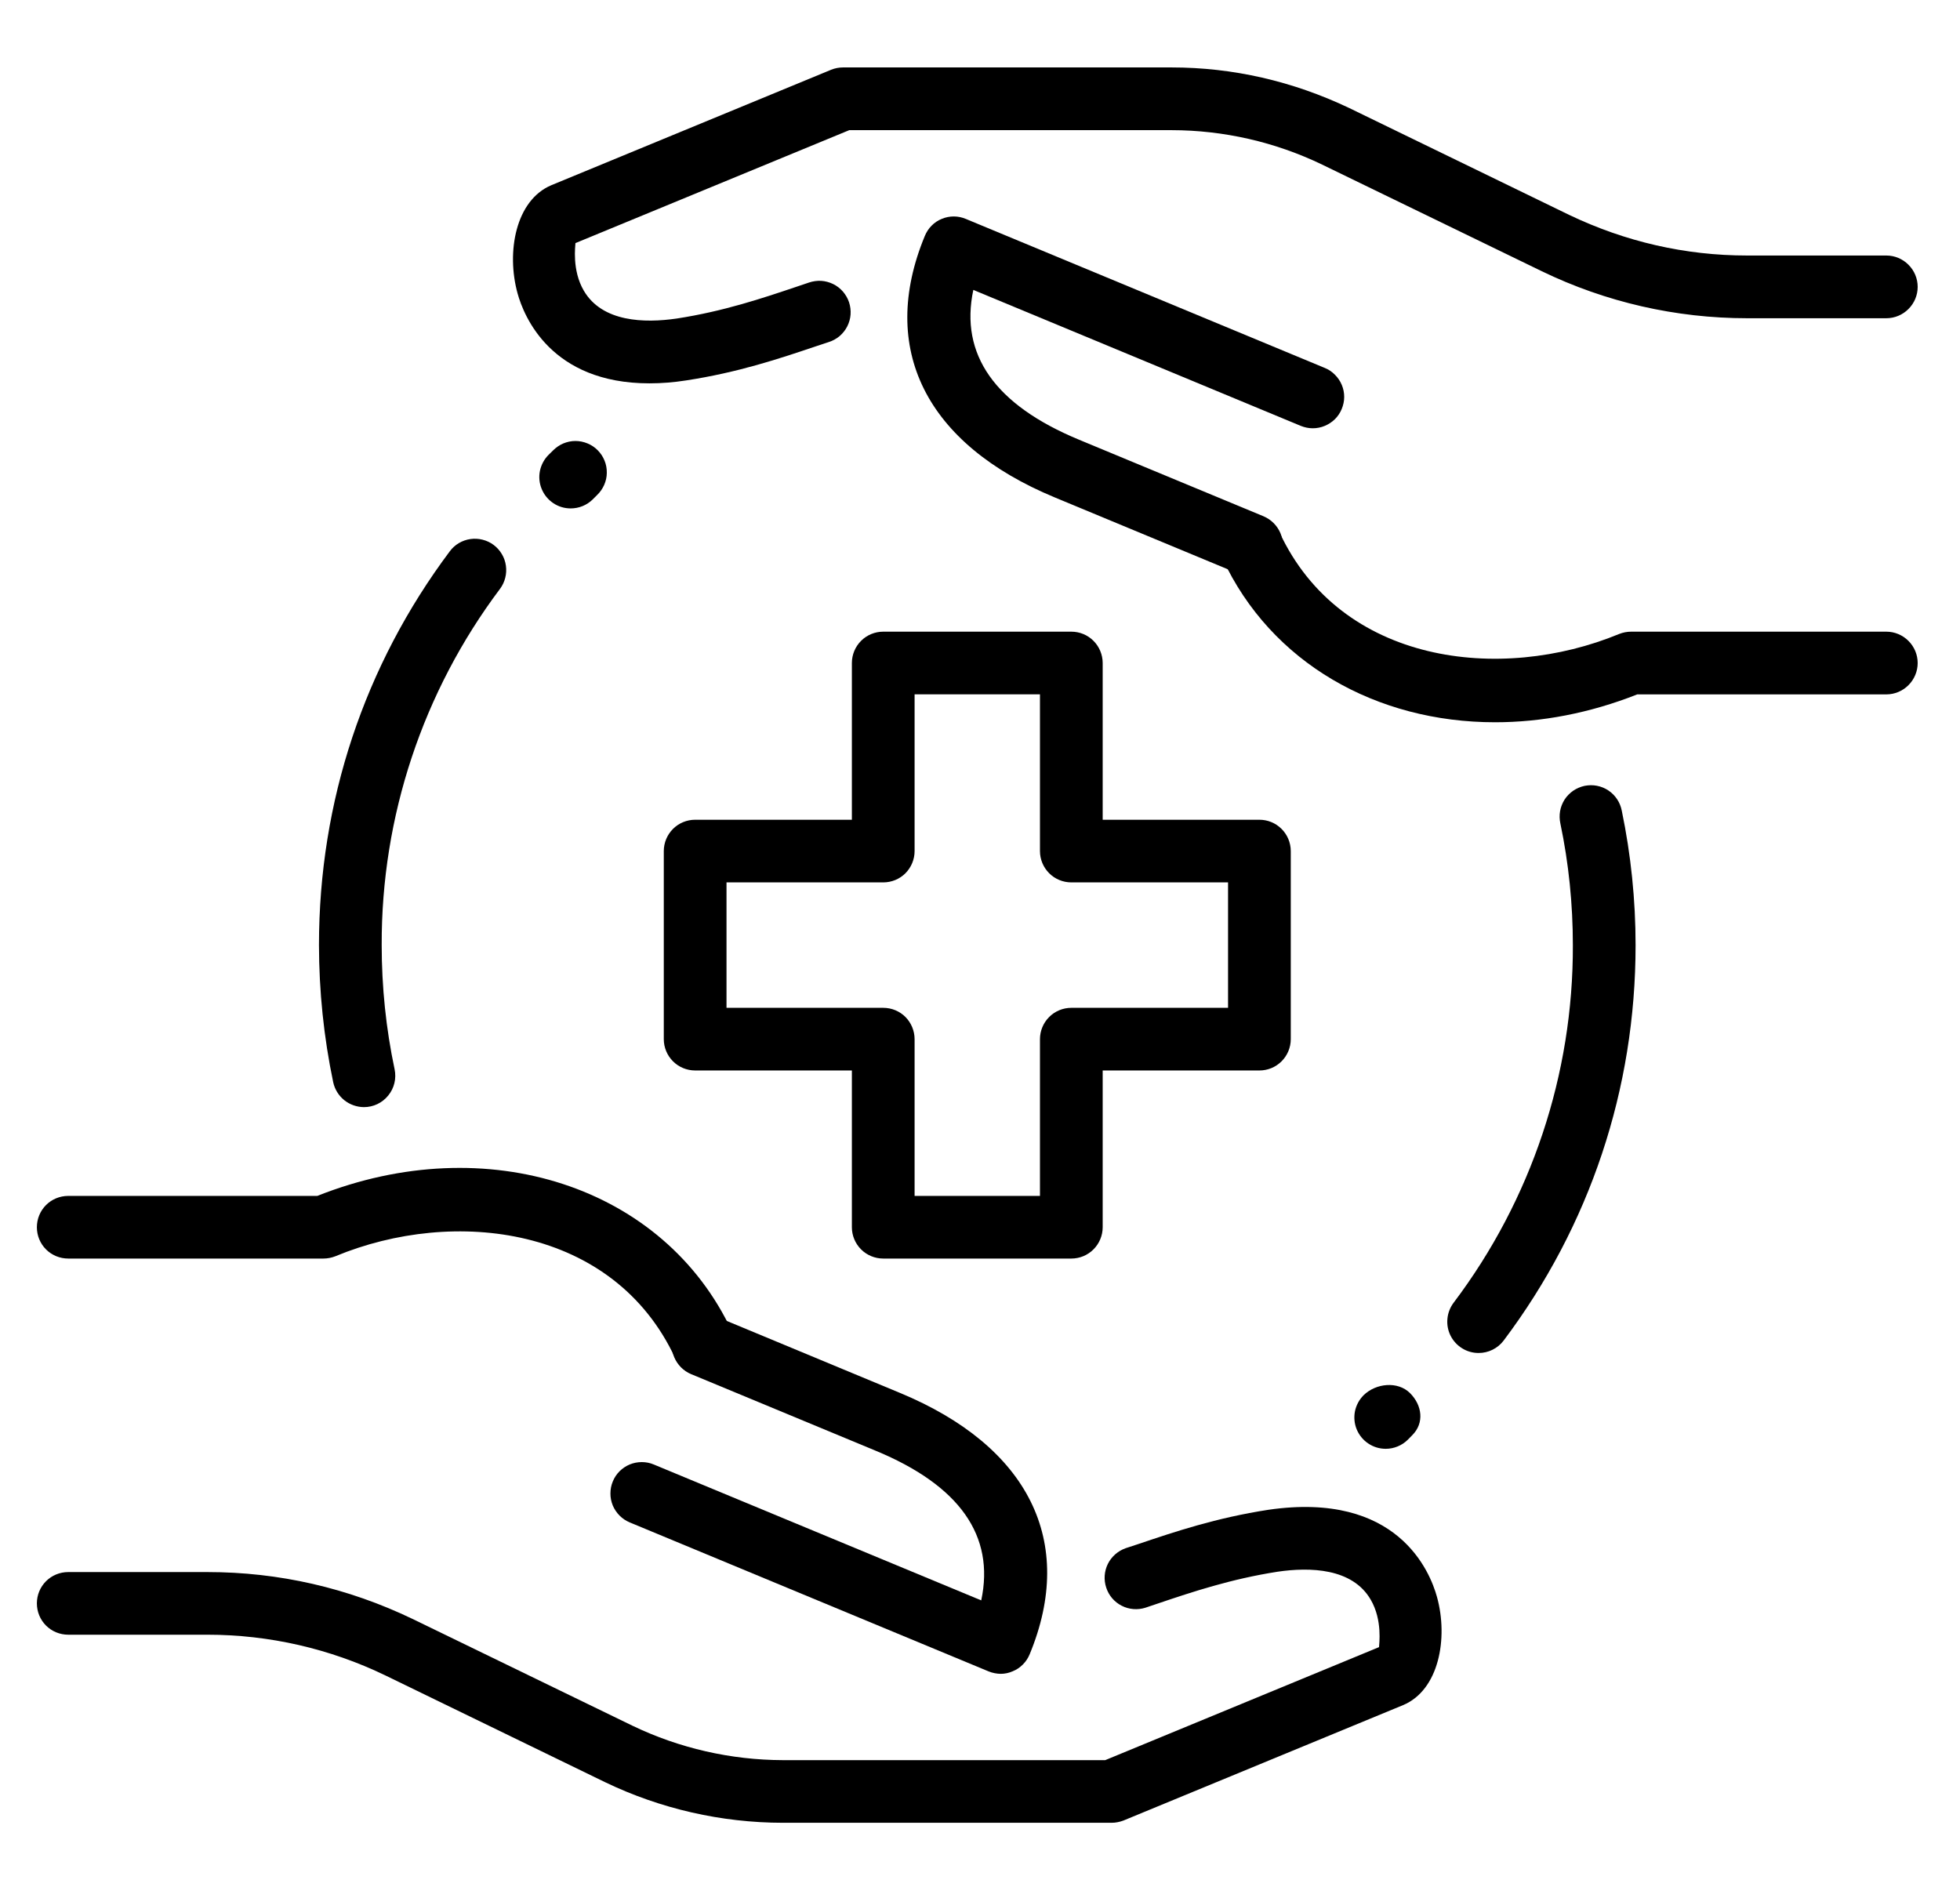 <svg width="27" height="26" viewBox="0 0 27 26" fill="none" xmlns="http://www.w3.org/2000/svg">
<path d="M20.368 18.639C20.288 18.639 20.209 18.617 20.141 18.574C20.073 18.532 20.018 18.472 19.982 18.4C19.946 18.328 19.931 18.247 19.939 18.168C19.946 18.088 19.976 18.011 20.024 17.947C21.095 16.529 21.673 14.798 21.667 13.02C21.667 12.457 21.61 11.893 21.495 11.345C21.483 11.289 21.481 11.231 21.491 11.174C21.501 11.118 21.522 11.064 21.553 11.015C21.584 10.967 21.625 10.926 21.672 10.893C21.719 10.861 21.773 10.838 21.829 10.826C21.885 10.815 21.943 10.814 21.999 10.825C22.056 10.836 22.109 10.858 22.157 10.89C22.205 10.922 22.245 10.963 22.277 11.011C22.309 11.059 22.33 11.113 22.341 11.169C22.467 11.776 22.531 12.398 22.531 13.02C22.531 15.002 21.902 16.887 20.714 18.467C20.674 18.521 20.621 18.564 20.561 18.594C20.501 18.624 20.435 18.639 20.368 18.639ZM5.013 15.252C4.914 15.251 4.818 15.217 4.741 15.155C4.664 15.092 4.611 15.006 4.59 14.909C4.46 14.288 4.395 13.655 4.394 13.02C4.394 11.047 5.017 9.17 6.196 7.595C6.23 7.549 6.272 7.511 6.321 7.482C6.37 7.453 6.424 7.434 6.48 7.426C6.536 7.418 6.593 7.421 6.648 7.435C6.703 7.449 6.755 7.473 6.8 7.507C6.846 7.541 6.884 7.584 6.913 7.633C6.942 7.681 6.961 7.735 6.969 7.792C6.977 7.848 6.974 7.905 6.96 7.96C6.946 8.015 6.922 8.067 6.888 8.112C5.825 9.527 5.252 11.25 5.258 13.02C5.258 13.594 5.317 14.171 5.436 14.731C5.449 14.794 5.448 14.859 5.433 14.921C5.418 14.984 5.389 15.042 5.348 15.092C5.308 15.142 5.257 15.182 5.199 15.21C5.14 15.238 5.077 15.252 5.013 15.252ZM14.758 17.338H12.167C12.053 17.338 11.943 17.293 11.862 17.212C11.781 17.131 11.735 17.021 11.735 16.907V14.747H9.576C9.462 14.747 9.352 14.702 9.271 14.621C9.19 14.54 9.144 14.43 9.144 14.316V11.725C9.144 11.61 9.19 11.5 9.271 11.419C9.352 11.338 9.462 11.293 9.576 11.293H11.735V9.134C11.735 9.019 11.781 8.909 11.862 8.828C11.943 8.747 12.053 8.702 12.167 8.702H14.758C14.873 8.702 14.982 8.747 15.063 8.828C15.144 8.909 15.19 9.019 15.19 9.134V11.293H17.349C17.464 11.293 17.573 11.338 17.654 11.419C17.735 11.5 17.781 11.61 17.781 11.725V14.316C17.781 14.43 17.735 14.54 17.654 14.621C17.573 14.702 17.464 14.747 17.349 14.747H15.19V16.907C15.19 17.021 15.144 17.131 15.063 17.212C14.982 17.293 14.873 17.338 14.758 17.338ZM12.599 16.475H14.326V14.316C14.326 14.201 14.372 14.091 14.453 14.01C14.534 13.929 14.644 13.884 14.758 13.884H16.917V12.156H14.758C14.644 12.156 14.534 12.111 14.453 12.03C14.372 11.949 14.326 11.839 14.326 11.725V9.565H12.599V11.725C12.599 11.839 12.553 11.949 12.473 12.03C12.392 12.111 12.282 12.156 12.167 12.156H10.008V13.884H12.167C12.282 13.884 12.392 13.929 12.473 14.01C12.553 14.091 12.599 14.201 12.599 14.316V16.475ZM15.312 25.111H10.785C9.937 25.11 9.1 24.919 8.336 24.552L5.311 23.082C4.546 22.712 3.707 22.52 2.858 22.52H0.94C0.825 22.52 0.715 22.475 0.634 22.394C0.553 22.313 0.508 22.203 0.508 22.088C0.508 21.974 0.553 21.864 0.634 21.783C0.715 21.702 0.825 21.657 0.94 21.657H2.858C3.839 21.657 4.791 21.874 5.686 22.304L8.711 23.773C9.358 24.084 10.067 24.246 10.785 24.248H15.225L18.997 22.691C18.997 22.655 19.048 22.321 18.882 22.037C18.629 21.601 18.044 21.587 17.601 21.652C16.958 21.752 16.426 21.93 15.957 22.088L15.779 22.148C15.671 22.182 15.553 22.173 15.452 22.121C15.351 22.07 15.274 21.98 15.239 21.872C15.203 21.765 15.211 21.647 15.261 21.545C15.311 21.444 15.4 21.366 15.507 21.328L15.681 21.271C16.184 21.101 16.753 20.91 17.473 20.799C19.254 20.54 19.699 21.652 19.795 21.999C19.953 22.57 19.822 23.284 19.328 23.49L15.476 25.08C15.423 25.1 15.368 25.111 15.312 25.111ZM9.693 18.959C9.61 18.959 9.53 18.936 9.46 18.892C9.391 18.848 9.336 18.784 9.301 18.71C8.454 16.888 6.255 16.628 4.621 17.306C4.568 17.327 4.512 17.338 4.455 17.338H0.94C0.825 17.338 0.715 17.293 0.634 17.212C0.553 17.131 0.508 17.021 0.508 16.907C0.508 16.792 0.553 16.682 0.634 16.601C0.715 16.52 0.825 16.475 0.94 16.475H4.371C6.709 15.546 9.152 16.343 10.085 18.346C10.115 18.412 10.128 18.485 10.123 18.557C10.118 18.629 10.095 18.699 10.056 18.76C10.017 18.821 9.963 18.871 9.9 18.906C9.836 18.941 9.765 18.959 9.693 18.959Z" fill="black"/>
<path d="M13.785 23.059C13.729 23.058 13.672 23.047 13.62 23.026L8.675 20.973C8.622 20.951 8.575 20.919 8.535 20.879C8.495 20.839 8.463 20.791 8.441 20.739C8.42 20.686 8.408 20.63 8.409 20.573C8.409 20.517 8.42 20.46 8.442 20.408C8.463 20.356 8.495 20.308 8.535 20.268C8.576 20.228 8.623 20.196 8.676 20.174C8.728 20.153 8.784 20.142 8.841 20.142C8.898 20.142 8.954 20.153 9.006 20.175L13.517 22.047C13.707 21.157 13.219 20.464 12.062 19.985L9.52 18.93C9.415 18.886 9.331 18.801 9.287 18.695C9.243 18.589 9.243 18.471 9.287 18.365C9.331 18.259 9.415 18.175 9.521 18.131C9.627 18.087 9.746 18.087 9.852 18.131L12.393 19.187C14.173 19.924 14.826 21.238 14.184 22.79C14.162 22.843 14.131 22.89 14.091 22.93C14.05 22.971 14.003 23.003 13.95 23.024C13.898 23.047 13.842 23.059 13.785 23.059ZM8.946 5.281C7.587 5.281 7.216 4.354 7.13 4.043C6.972 3.472 7.103 2.758 7.596 2.551L11.449 0.961C11.501 0.94 11.557 0.929 11.613 0.929H16.139C16.982 0.929 17.806 1.117 18.588 1.489L21.613 2.959C22.39 3.331 23.216 3.52 24.067 3.52H25.985C26.1 3.52 26.209 3.566 26.29 3.647C26.371 3.728 26.417 3.837 26.417 3.952C26.417 4.067 26.371 4.176 26.29 4.257C26.209 4.338 26.1 4.384 25.985 4.384H24.067C23.087 4.384 22.12 4.163 21.238 3.736L18.214 2.268C17.567 1.956 16.858 1.794 16.139 1.793H11.699L7.927 3.349C7.927 3.385 7.876 3.72 8.042 4.004C8.296 4.439 8.879 4.453 9.323 4.388C9.966 4.289 10.498 4.11 10.967 3.952L11.145 3.892C11.199 3.874 11.256 3.866 11.313 3.869C11.37 3.873 11.426 3.888 11.477 3.913C11.529 3.938 11.574 3.974 11.612 4.017C11.649 4.06 11.678 4.11 11.696 4.164C11.714 4.219 11.721 4.276 11.717 4.333C11.713 4.39 11.697 4.446 11.671 4.497C11.645 4.548 11.609 4.593 11.566 4.63C11.522 4.667 11.471 4.695 11.417 4.712L11.242 4.77C10.74 4.939 10.171 5.131 9.45 5.241C9.284 5.267 9.115 5.281 8.946 5.281ZM20.595 9.95C18.963 9.95 17.51 9.135 16.84 7.694C16.797 7.591 16.795 7.475 16.835 7.371C16.876 7.266 16.955 7.182 17.056 7.135C17.158 7.087 17.274 7.081 17.38 7.118C17.485 7.154 17.573 7.23 17.624 7.33C18.47 9.15 20.668 9.41 22.304 8.734C22.357 8.713 22.413 8.702 22.47 8.702H25.985C26.1 8.702 26.209 8.748 26.29 8.829C26.371 8.91 26.417 9.019 26.417 9.134C26.417 9.248 26.371 9.358 26.29 9.439C26.209 9.52 26.1 9.566 25.985 9.566H22.554C21.897 9.826 21.232 9.95 20.595 9.95Z" fill="black"/>
<path d="M17.238 7.941C17.181 7.941 17.125 7.93 17.072 7.908L14.531 6.853C12.751 6.115 12.098 4.802 12.74 3.25C12.762 3.197 12.793 3.149 12.833 3.109C12.873 3.068 12.921 3.036 12.974 3.015C13.026 2.993 13.083 2.982 13.139 2.982C13.196 2.982 13.253 2.994 13.305 3.016L18.25 5.069C18.303 5.09 18.35 5.122 18.39 5.163C18.43 5.203 18.462 5.25 18.484 5.303C18.506 5.355 18.517 5.411 18.517 5.468C18.517 5.525 18.505 5.581 18.483 5.634C18.462 5.686 18.43 5.734 18.39 5.774C18.349 5.814 18.302 5.845 18.249 5.867C18.197 5.889 18.141 5.9 18.084 5.9C18.027 5.9 17.971 5.888 17.919 5.867L13.408 3.994C13.219 4.885 13.706 5.577 14.863 6.057L17.405 7.112C17.457 7.134 17.505 7.166 17.545 7.206C17.585 7.246 17.617 7.294 17.639 7.346C17.66 7.399 17.671 7.455 17.671 7.512C17.671 7.568 17.66 7.625 17.638 7.677C17.605 7.755 17.549 7.822 17.478 7.869C17.407 7.916 17.323 7.941 17.238 7.941ZM19.089 19.959C19.004 19.959 18.92 19.934 18.849 19.886C18.778 19.839 18.723 19.771 18.69 19.693C18.657 19.614 18.649 19.527 18.665 19.443C18.682 19.36 18.723 19.283 18.783 19.222C18.953 19.054 19.256 19.024 19.424 19.192C19.592 19.36 19.623 19.604 19.454 19.772L19.394 19.833C19.354 19.873 19.306 19.905 19.254 19.926C19.202 19.948 19.145 19.959 19.089 19.959ZM7.861 7.004C7.776 7.004 7.692 6.979 7.621 6.931C7.55 6.883 7.494 6.815 7.462 6.736C7.429 6.657 7.421 6.57 7.438 6.486C7.456 6.402 7.497 6.325 7.558 6.265L7.62 6.204C7.66 6.164 7.708 6.131 7.76 6.109C7.813 6.087 7.87 6.075 7.927 6.075C7.985 6.075 8.041 6.087 8.094 6.109C8.147 6.131 8.195 6.163 8.235 6.204C8.275 6.245 8.307 6.293 8.328 6.346C8.35 6.399 8.36 6.456 8.359 6.514C8.359 6.571 8.346 6.627 8.323 6.68C8.3 6.732 8.267 6.78 8.226 6.819L8.165 6.88C8.084 6.96 7.975 7.004 7.861 7.004Z" fill="black"/>
</svg>

